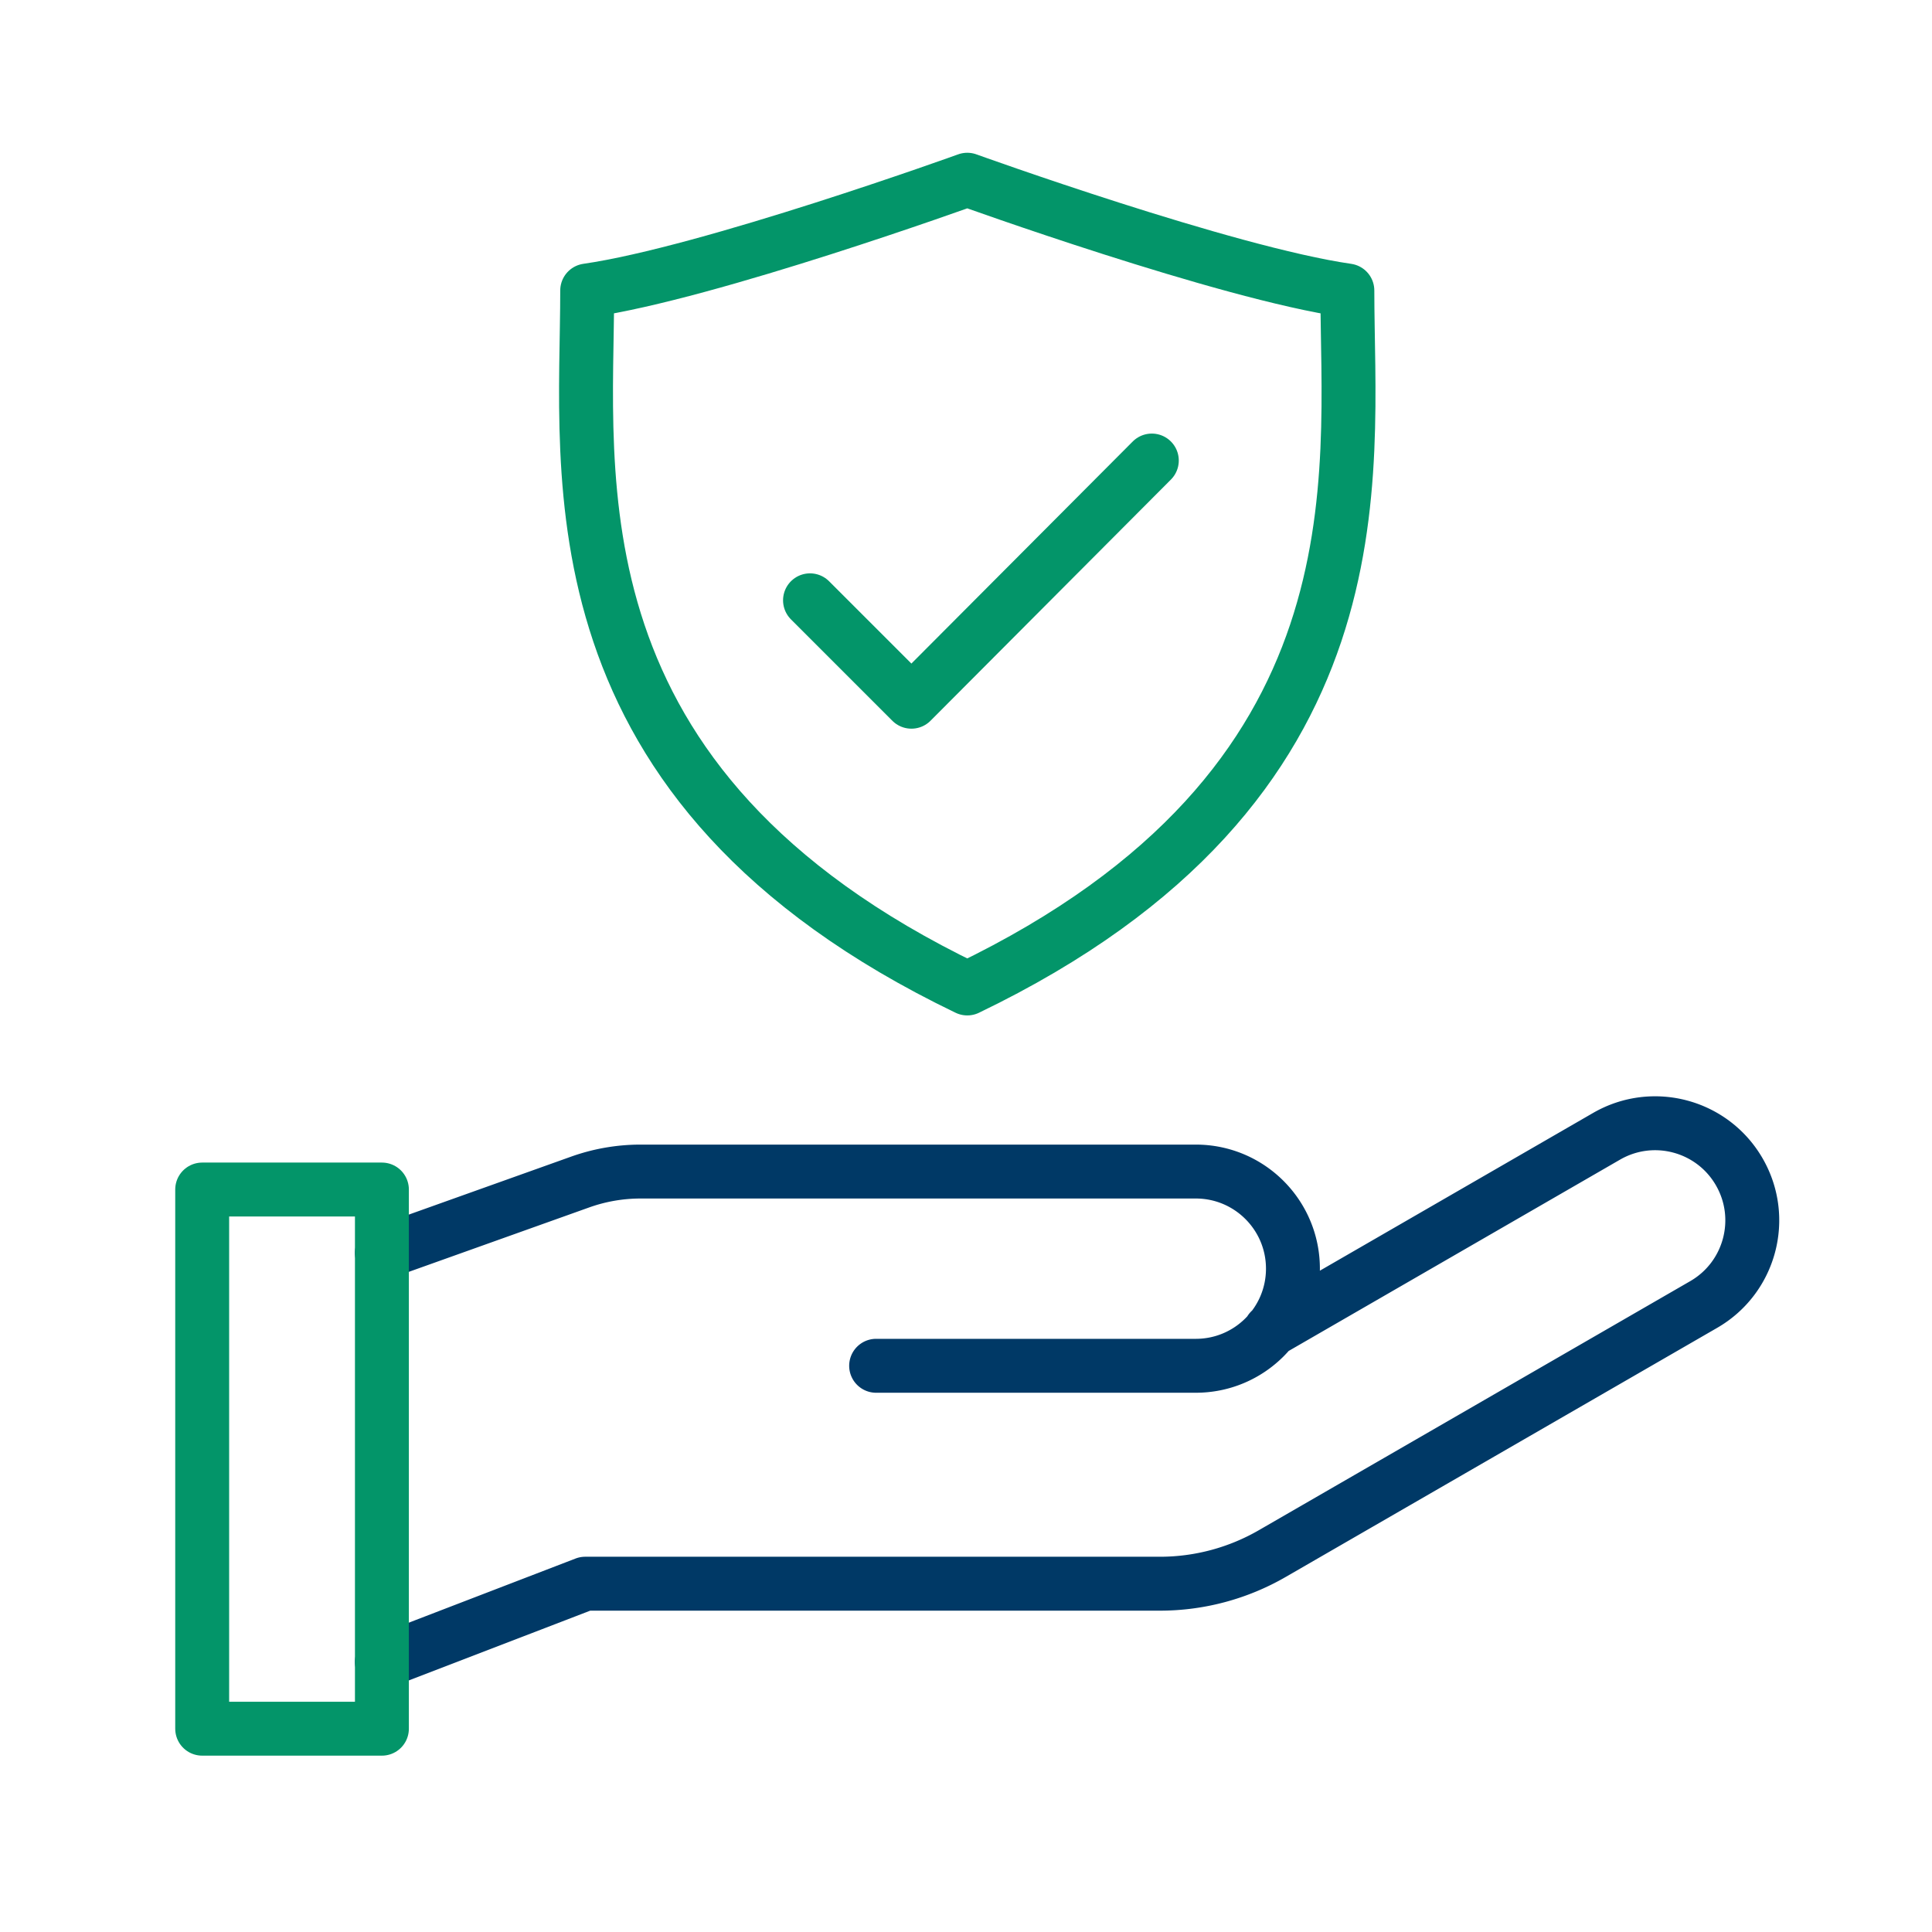 <svg xmlns="http://www.w3.org/2000/svg" width="430" height="430" fill="none" viewBox="0 0 430 430"><g stroke-linecap="round" stroke-linejoin="round" stroke-width="12"><path stroke="#039569" d="m180.283 133.61 22.57 22.57s31.33-31.435 53.505-53.68"/><path stroke="#039569" d="M215.285 220c93.996-45.237 84.593-113.898 84.593-155.339C272.767 60.758 215.285 40 215.285 40s-57.483 20.758-84.594 24.656c0 41.446-9.403 110.107 84.594 155.344"/><path stroke="#003966" stroke-miterlimit="10" d="m85 278.84 44.128-15.76a40 40 0 0 1 13.453-2.33H266.15c11.938 0 21.615 9.677 21.615 21.615s-9.677 21.614-21.615 21.614H195m87.714-7.859 74.86-43.221c10.338-5.968 23.558-2.426 29.526 7.912 5.969 10.338 2.427 23.558-7.911 29.527l-96.033 55.444a50 50 0 0 1-25 6.699H130.249L85 369.884"/><path stroke="#039569" stroke-miterlimit="10" d="M45 264.75h40v120H45z"/></g></svg>